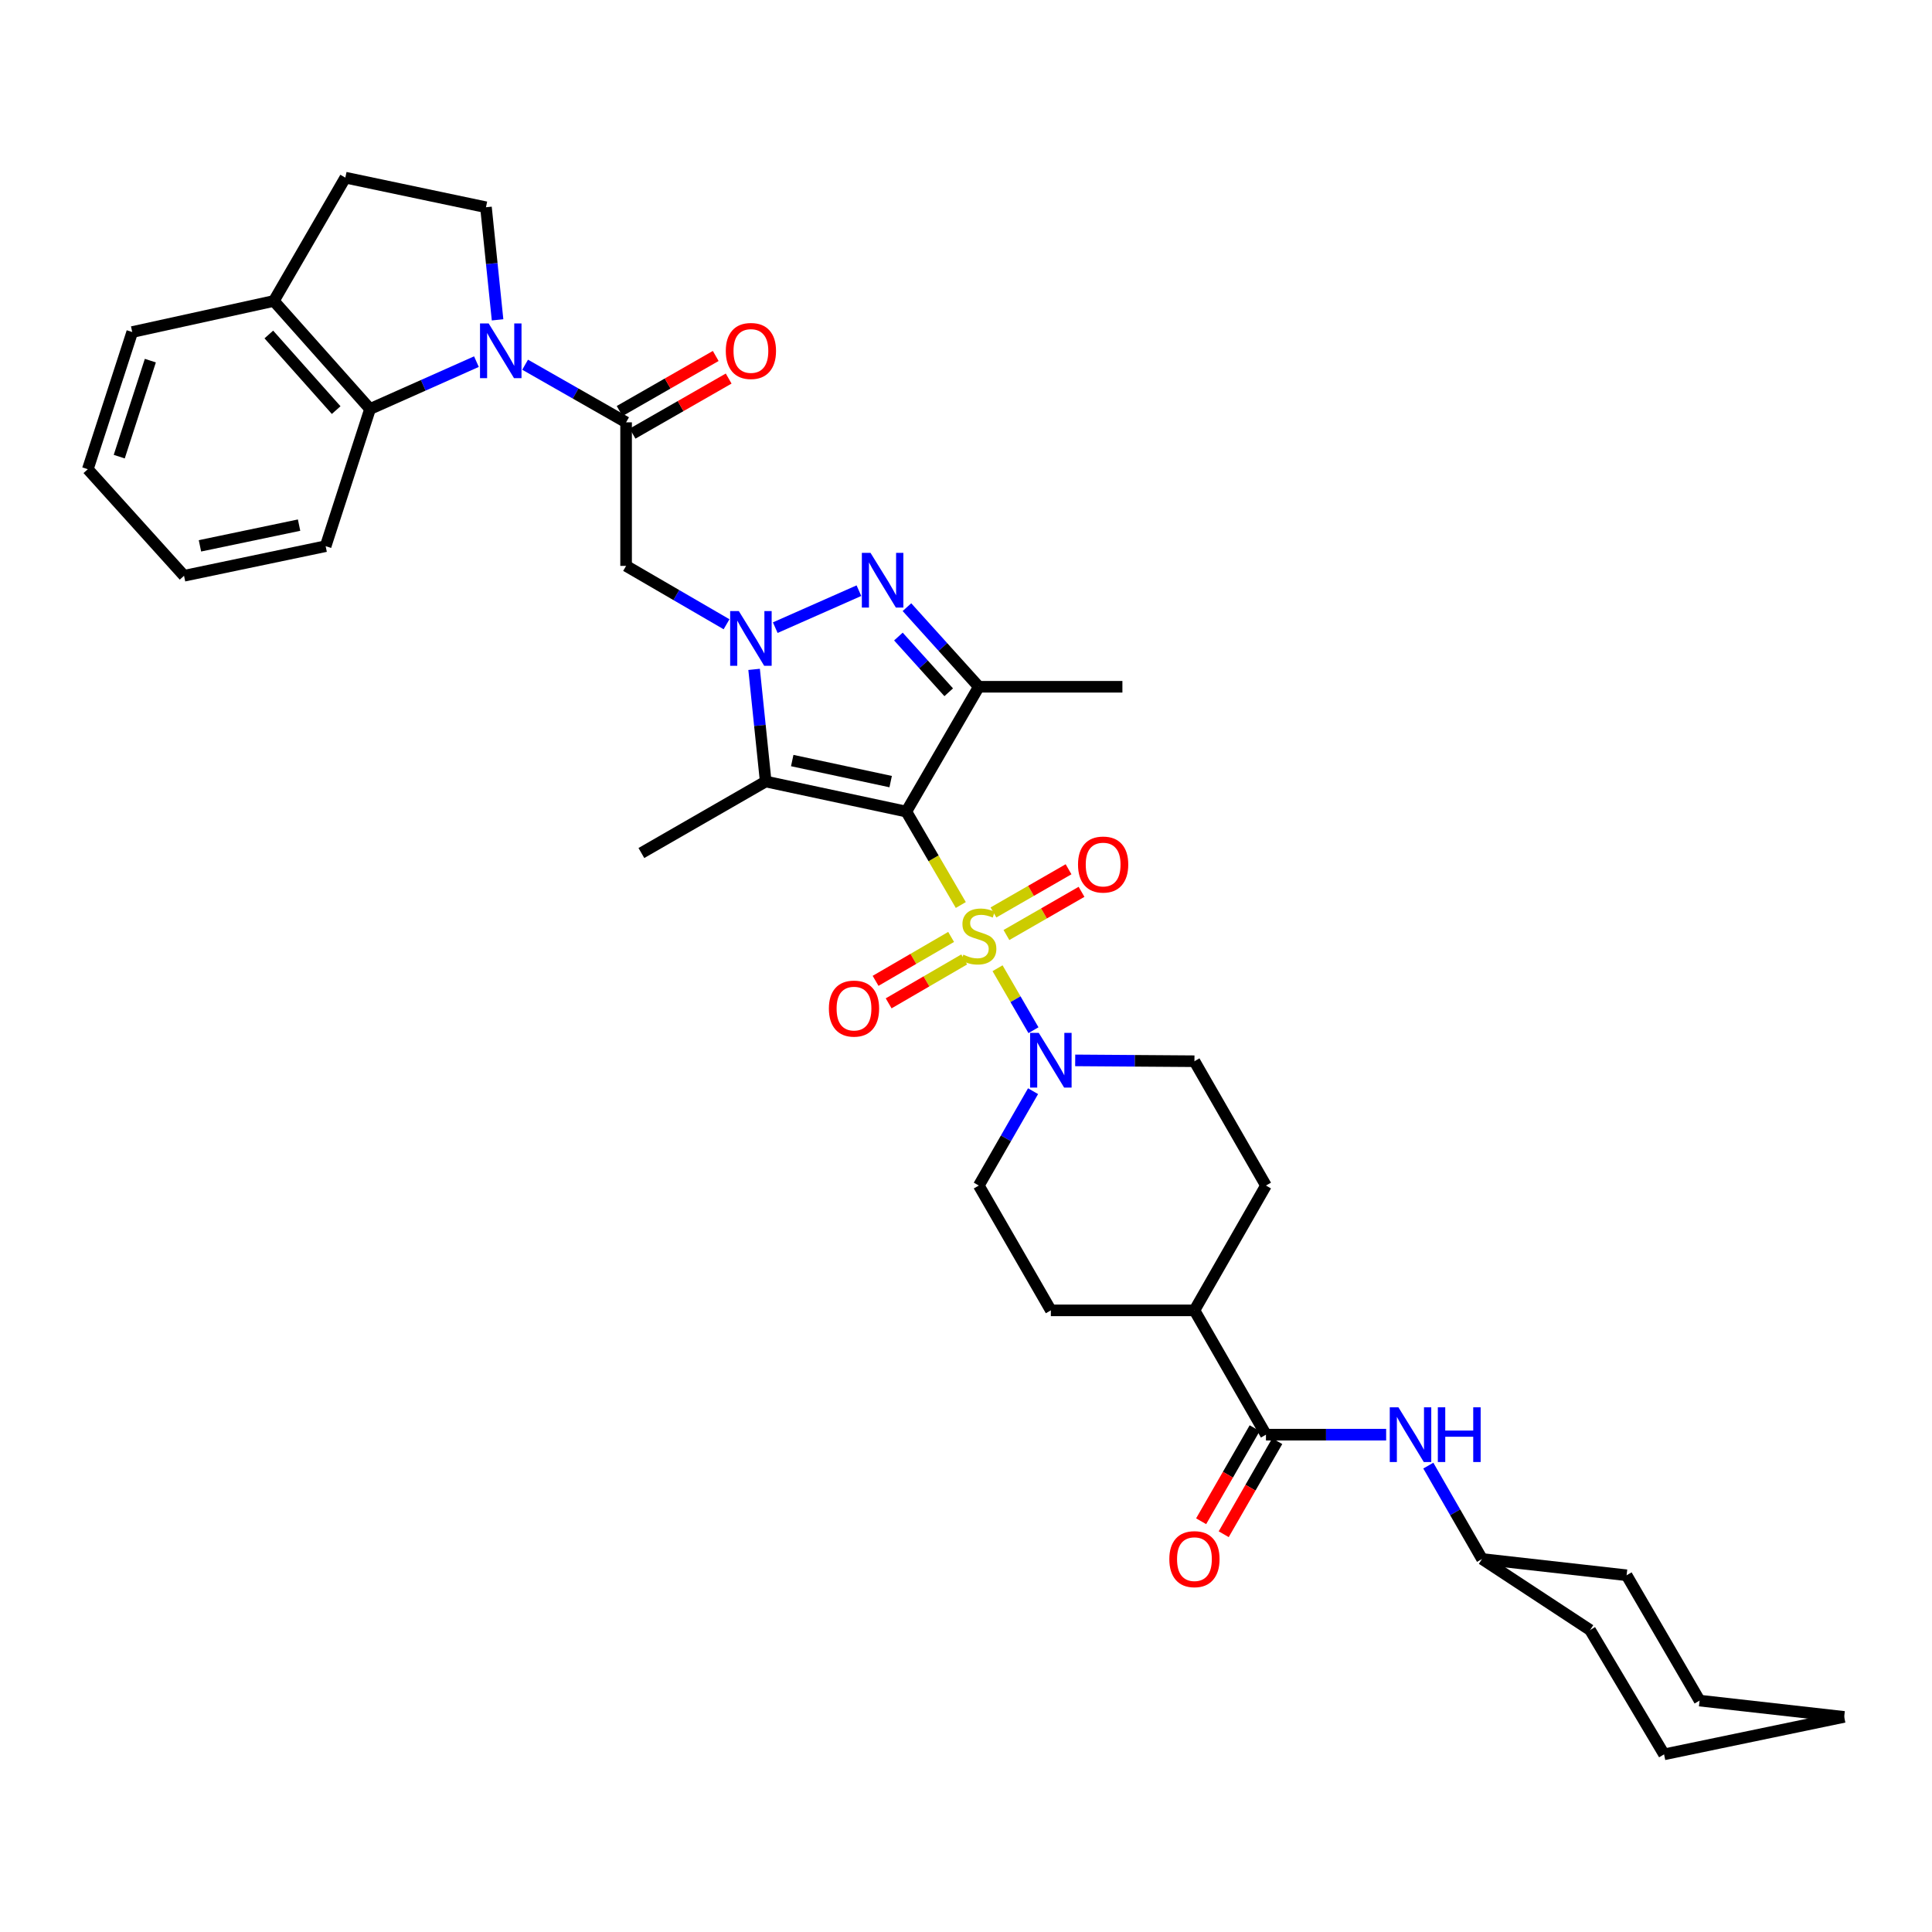 <?xml version='1.0' encoding='iso-8859-1'?>
<svg version='1.1' baseProfile='full'
              xmlns='http://www.w3.org/2000/svg'
                      xmlns:rdkit='http://www.rdkit.org/xml'
                      xmlns:xlink='http://www.w3.org/1999/xlink'
                  xml:space='preserve'
width='1000px' height='1000px' viewBox='0 0 1000 1000'>
<!-- END OF HEADER -->
<rect style='opacity:1.0;fill:#FFFFFF;stroke:none' width='1000' height='1000' x='0' y='0'> </rect>
<path class='bond-0' d='M 497.311,468.432 L 483.208,444.252' style='fill:none;fill-rule:evenodd;stroke:#CCCC00;stroke-width:6px;stroke-linecap:butt;stroke-linejoin:miter;stroke-opacity:1' />
<path class='bond-0' d='M 483.208,444.252 L 469.106,420.073' style='fill:none;fill-rule:evenodd;stroke:#000000;stroke-width:6px;stroke-linecap:butt;stroke-linejoin:miter;stroke-opacity:1' />
<path class='bond-8' d='M 516.332,501.154 L 525.625,517.191' style='fill:none;fill-rule:evenodd;stroke:#CCCC00;stroke-width:6px;stroke-linecap:butt;stroke-linejoin:miter;stroke-opacity:1' />
<path class='bond-8' d='M 525.625,517.191 L 534.918,533.228' style='fill:none;fill-rule:evenodd;stroke:#0000FF;stroke-width:6px;stroke-linecap:butt;stroke-linejoin:miter;stroke-opacity:1' />
<path class='bond-12' d='M 492.299,484.953 L 472.747,496.317' style='fill:none;fill-rule:evenodd;stroke:#CCCC00;stroke-width:6px;stroke-linecap:butt;stroke-linejoin:miter;stroke-opacity:1' />
<path class='bond-12' d='M 472.747,496.317 L 453.195,507.681' style='fill:none;fill-rule:evenodd;stroke:#FF0000;stroke-width:6px;stroke-linecap:butt;stroke-linejoin:miter;stroke-opacity:1' />
<path class='bond-12' d='M 499.07,496.603 L 479.518,507.967' style='fill:none;fill-rule:evenodd;stroke:#CCCC00;stroke-width:6px;stroke-linecap:butt;stroke-linejoin:miter;stroke-opacity:1' />
<path class='bond-12' d='M 479.518,507.967 L 459.966,519.331' style='fill:none;fill-rule:evenodd;stroke:#FF0000;stroke-width:6px;stroke-linecap:butt;stroke-linejoin:miter;stroke-opacity:1' />
<path class='bond-13' d='M 520.927,483.965 L 540.364,472.786' style='fill:none;fill-rule:evenodd;stroke:#CCCC00;stroke-width:6px;stroke-linecap:butt;stroke-linejoin:miter;stroke-opacity:1' />
<path class='bond-13' d='M 540.364,472.786 L 559.8,461.607' style='fill:none;fill-rule:evenodd;stroke:#FF0000;stroke-width:6px;stroke-linecap:butt;stroke-linejoin:miter;stroke-opacity:1' />
<path class='bond-13' d='M 514.209,472.284 L 533.646,461.105' style='fill:none;fill-rule:evenodd;stroke:#CCCC00;stroke-width:6px;stroke-linecap:butt;stroke-linejoin:miter;stroke-opacity:1' />
<path class='bond-13' d='M 533.646,461.105 L 553.082,449.927' style='fill:none;fill-rule:evenodd;stroke:#FF0000;stroke-width:6px;stroke-linecap:butt;stroke-linejoin:miter;stroke-opacity:1' />
<path class='bond-2' d='M 469.106,420.073 L 396.32,404.502' style='fill:none;fill-rule:evenodd;stroke:#000000;stroke-width:6px;stroke-linecap:butt;stroke-linejoin:miter;stroke-opacity:1' />
<path class='bond-2' d='M 461.007,404.561 L 410.057,393.661' style='fill:none;fill-rule:evenodd;stroke:#000000;stroke-width:6px;stroke-linecap:butt;stroke-linejoin:miter;stroke-opacity:1' />
<path class='bond-4' d='M 469.106,420.073 L 506.633,355.469' style='fill:none;fill-rule:evenodd;stroke:#000000;stroke-width:6px;stroke-linecap:butt;stroke-linejoin:miter;stroke-opacity:1' />
<path class='bond-1' d='M 390.324,346.465 L 393.322,375.484' style='fill:none;fill-rule:evenodd;stroke:#0000FF;stroke-width:6px;stroke-linecap:butt;stroke-linejoin:miter;stroke-opacity:1' />
<path class='bond-1' d='M 393.322,375.484 L 396.32,404.502' style='fill:none;fill-rule:evenodd;stroke:#000000;stroke-width:6px;stroke-linecap:butt;stroke-linejoin:miter;stroke-opacity:1' />
<path class='bond-7' d='M 376.061,323.117 L 350.064,308.009' style='fill:none;fill-rule:evenodd;stroke:#0000FF;stroke-width:6px;stroke-linecap:butt;stroke-linejoin:miter;stroke-opacity:1' />
<path class='bond-7' d='M 350.064,308.009 L 324.066,292.902' style='fill:none;fill-rule:evenodd;stroke:#000000;stroke-width:6px;stroke-linecap:butt;stroke-linejoin:miter;stroke-opacity:1' />
<path class='bond-37' d='M 401.273,324.873 L 444.577,305.731' style='fill:none;fill-rule:evenodd;stroke:#0000FF;stroke-width:6px;stroke-linecap:butt;stroke-linejoin:miter;stroke-opacity:1' />
<path class='bond-24' d='M 396.32,404.502 L 331.978,441.52' style='fill:none;fill-rule:evenodd;stroke:#000000;stroke-width:6px;stroke-linecap:butt;stroke-linejoin:miter;stroke-opacity:1' />
<path class='bond-3' d='M 469.434,314.267 L 488.033,334.868' style='fill:none;fill-rule:evenodd;stroke:#0000FF;stroke-width:6px;stroke-linecap:butt;stroke-linejoin:miter;stroke-opacity:1' />
<path class='bond-3' d='M 488.033,334.868 L 506.633,355.469' style='fill:none;fill-rule:evenodd;stroke:#000000;stroke-width:6px;stroke-linecap:butt;stroke-linejoin:miter;stroke-opacity:1' />
<path class='bond-3' d='M 465.012,329.477 L 478.032,343.898' style='fill:none;fill-rule:evenodd;stroke:#0000FF;stroke-width:6px;stroke-linecap:butt;stroke-linejoin:miter;stroke-opacity:1' />
<path class='bond-3' d='M 478.032,343.898 L 491.051,358.318' style='fill:none;fill-rule:evenodd;stroke:#000000;stroke-width:6px;stroke-linecap:butt;stroke-linejoin:miter;stroke-opacity:1' />
<path class='bond-25' d='M 506.633,355.469 L 580.953,355.469' style='fill:none;fill-rule:evenodd;stroke:#000000;stroke-width:6px;stroke-linecap:butt;stroke-linejoin:miter;stroke-opacity:1' />
<path class='bond-5' d='M 271.8,188.773 L 297.933,203.685' style='fill:none;fill-rule:evenodd;stroke:#0000FF;stroke-width:6px;stroke-linecap:butt;stroke-linejoin:miter;stroke-opacity:1' />
<path class='bond-5' d='M 297.933,203.685 L 324.066,218.597' style='fill:none;fill-rule:evenodd;stroke:#000000;stroke-width:6px;stroke-linecap:butt;stroke-linejoin:miter;stroke-opacity:1' />
<path class='bond-9' d='M 246.601,187.183 L 219.068,199.439' style='fill:none;fill-rule:evenodd;stroke:#0000FF;stroke-width:6px;stroke-linecap:butt;stroke-linejoin:miter;stroke-opacity:1' />
<path class='bond-9' d='M 219.068,199.439 L 191.535,211.695' style='fill:none;fill-rule:evenodd;stroke:#000000;stroke-width:6px;stroke-linecap:butt;stroke-linejoin:miter;stroke-opacity:1' />
<path class='bond-11' d='M 257.541,165.551 L 254.538,136.412' style='fill:none;fill-rule:evenodd;stroke:#0000FF;stroke-width:6px;stroke-linecap:butt;stroke-linejoin:miter;stroke-opacity:1' />
<path class='bond-11' d='M 254.538,136.412 L 251.535,107.273' style='fill:none;fill-rule:evenodd;stroke:#000000;stroke-width:6px;stroke-linecap:butt;stroke-linejoin:miter;stroke-opacity:1' />
<path class='bond-6' d='M 324.066,218.597 L 324.066,292.902' style='fill:none;fill-rule:evenodd;stroke:#000000;stroke-width:6px;stroke-linecap:butt;stroke-linejoin:miter;stroke-opacity:1' />
<path class='bond-17' d='M 327.415,224.442 L 352.286,210.191' style='fill:none;fill-rule:evenodd;stroke:#000000;stroke-width:6px;stroke-linecap:butt;stroke-linejoin:miter;stroke-opacity:1' />
<path class='bond-17' d='M 352.286,210.191 L 377.157,195.94' style='fill:none;fill-rule:evenodd;stroke:#FF0000;stroke-width:6px;stroke-linecap:butt;stroke-linejoin:miter;stroke-opacity:1' />
<path class='bond-17' d='M 320.716,212.751 L 345.587,198.5' style='fill:none;fill-rule:evenodd;stroke:#000000;stroke-width:6px;stroke-linecap:butt;stroke-linejoin:miter;stroke-opacity:1' />
<path class='bond-17' d='M 345.587,198.5 L 370.458,184.249' style='fill:none;fill-rule:evenodd;stroke:#FF0000;stroke-width:6px;stroke-linecap:butt;stroke-linejoin:miter;stroke-opacity:1' />
<path class='bond-18' d='M 534.706,564.794 L 520.669,589.215' style='fill:none;fill-rule:evenodd;stroke:#0000FF;stroke-width:6px;stroke-linecap:butt;stroke-linejoin:miter;stroke-opacity:1' />
<path class='bond-18' d='M 520.669,589.215 L 506.633,613.636' style='fill:none;fill-rule:evenodd;stroke:#000000;stroke-width:6px;stroke-linecap:butt;stroke-linejoin:miter;stroke-opacity:1' />
<path class='bond-19' d='M 556.518,548.852 L 587.379,549.07' style='fill:none;fill-rule:evenodd;stroke:#0000FF;stroke-width:6px;stroke-linecap:butt;stroke-linejoin:miter;stroke-opacity:1' />
<path class='bond-19' d='M 587.379,549.07 L 618.24,549.287' style='fill:none;fill-rule:evenodd;stroke:#000000;stroke-width:6px;stroke-linecap:butt;stroke-linejoin:miter;stroke-opacity:1' />
<path class='bond-16' d='M 191.535,211.695 L 141.739,155.782' style='fill:none;fill-rule:evenodd;stroke:#000000;stroke-width:6px;stroke-linecap:butt;stroke-linejoin:miter;stroke-opacity:1' />
<path class='bond-16' d='M 174.003,212.269 L 139.146,173.131' style='fill:none;fill-rule:evenodd;stroke:#000000;stroke-width:6px;stroke-linecap:butt;stroke-linejoin:miter;stroke-opacity:1' />
<path class='bond-27' d='M 191.535,211.695 L 168.553,282.699' style='fill:none;fill-rule:evenodd;stroke:#000000;stroke-width:6px;stroke-linecap:butt;stroke-linejoin:miter;stroke-opacity:1' />
<path class='bond-10' d='M 655.258,742.581 L 618.24,678.24' style='fill:none;fill-rule:evenodd;stroke:#000000;stroke-width:6px;stroke-linecap:butt;stroke-linejoin:miter;stroke-opacity:1' />
<path class='bond-14' d='M 655.258,742.581 L 686.364,742.581' style='fill:none;fill-rule:evenodd;stroke:#000000;stroke-width:6px;stroke-linecap:butt;stroke-linejoin:miter;stroke-opacity:1' />
<path class='bond-14' d='M 686.364,742.581 L 717.469,742.581' style='fill:none;fill-rule:evenodd;stroke:#0000FF;stroke-width:6px;stroke-linecap:butt;stroke-linejoin:miter;stroke-opacity:1' />
<path class='bond-20' d='M 649.418,739.222 L 635.562,763.308' style='fill:none;fill-rule:evenodd;stroke:#000000;stroke-width:6px;stroke-linecap:butt;stroke-linejoin:miter;stroke-opacity:1' />
<path class='bond-20' d='M 635.562,763.308 L 621.706,787.395' style='fill:none;fill-rule:evenodd;stroke:#FF0000;stroke-width:6px;stroke-linecap:butt;stroke-linejoin:miter;stroke-opacity:1' />
<path class='bond-20' d='M 661.098,745.941 L 647.242,770.028' style='fill:none;fill-rule:evenodd;stroke:#000000;stroke-width:6px;stroke-linecap:butt;stroke-linejoin:miter;stroke-opacity:1' />
<path class='bond-20' d='M 647.242,770.028 L 633.386,794.114' style='fill:none;fill-rule:evenodd;stroke:#FF0000;stroke-width:6px;stroke-linecap:butt;stroke-linejoin:miter;stroke-opacity:1' />
<path class='bond-21' d='M 251.535,107.273 L 178.749,91.95' style='fill:none;fill-rule:evenodd;stroke:#000000;stroke-width:6px;stroke-linecap:butt;stroke-linejoin:miter;stroke-opacity:1' />
<path class='bond-26' d='M 739.293,758.597 L 753.196,782.764' style='fill:none;fill-rule:evenodd;stroke:#0000FF;stroke-width:6px;stroke-linecap:butt;stroke-linejoin:miter;stroke-opacity:1' />
<path class='bond-26' d='M 753.196,782.764 L 767.098,806.93' style='fill:none;fill-rule:evenodd;stroke:#000000;stroke-width:6px;stroke-linecap:butt;stroke-linejoin:miter;stroke-opacity:1' />
<path class='bond-15' d='M 618.24,678.24 L 655.258,613.636' style='fill:none;fill-rule:evenodd;stroke:#000000;stroke-width:6px;stroke-linecap:butt;stroke-linejoin:miter;stroke-opacity:1' />
<path class='bond-36' d='M 618.24,678.24 L 543.92,678.24' style='fill:none;fill-rule:evenodd;stroke:#000000;stroke-width:6px;stroke-linecap:butt;stroke-linejoin:miter;stroke-opacity:1' />
<path class='bond-28' d='M 141.739,155.782 L 68.444,171.862' style='fill:none;fill-rule:evenodd;stroke:#000000;stroke-width:6px;stroke-linecap:butt;stroke-linejoin:miter;stroke-opacity:1' />
<path class='bond-38' d='M 141.739,155.782 L 178.749,91.95' style='fill:none;fill-rule:evenodd;stroke:#000000;stroke-width:6px;stroke-linecap:butt;stroke-linejoin:miter;stroke-opacity:1' />
<path class='bond-22' d='M 506.633,613.636 L 543.92,678.24' style='fill:none;fill-rule:evenodd;stroke:#000000;stroke-width:6px;stroke-linecap:butt;stroke-linejoin:miter;stroke-opacity:1' />
<path class='bond-23' d='M 618.24,549.287 L 655.258,613.636' style='fill:none;fill-rule:evenodd;stroke:#000000;stroke-width:6px;stroke-linecap:butt;stroke-linejoin:miter;stroke-opacity:1' />
<path class='bond-29' d='M 767.098,806.93 L 823.025,843.701' style='fill:none;fill-rule:evenodd;stroke:#000000;stroke-width:6px;stroke-linecap:butt;stroke-linejoin:miter;stroke-opacity:1' />
<path class='bond-30' d='M 767.098,806.93 L 841.927,815.352' style='fill:none;fill-rule:evenodd;stroke:#000000;stroke-width:6px;stroke-linecap:butt;stroke-linejoin:miter;stroke-opacity:1' />
<path class='bond-31' d='M 168.553,282.699 L 95.258,298.015' style='fill:none;fill-rule:evenodd;stroke:#000000;stroke-width:6px;stroke-linecap:butt;stroke-linejoin:miter;stroke-opacity:1' />
<path class='bond-31' d='M 154.803,271.806 L 103.496,282.528' style='fill:none;fill-rule:evenodd;stroke:#000000;stroke-width:6px;stroke-linecap:butt;stroke-linejoin:miter;stroke-opacity:1' />
<path class='bond-40' d='M 68.444,171.862 L 45.455,242.858' style='fill:none;fill-rule:evenodd;stroke:#000000;stroke-width:6px;stroke-linecap:butt;stroke-linejoin:miter;stroke-opacity:1' />
<path class='bond-40' d='M 77.815,186.662 L 61.722,236.36' style='fill:none;fill-rule:evenodd;stroke:#000000;stroke-width:6px;stroke-linecap:butt;stroke-linejoin:miter;stroke-opacity:1' />
<path class='bond-34' d='M 823.025,843.701 L 861.316,908.05' style='fill:none;fill-rule:evenodd;stroke:#000000;stroke-width:6px;stroke-linecap:butt;stroke-linejoin:miter;stroke-opacity:1' />
<path class='bond-33' d='M 841.927,815.352 L 879.701,880.225' style='fill:none;fill-rule:evenodd;stroke:#000000;stroke-width:6px;stroke-linecap:butt;stroke-linejoin:miter;stroke-opacity:1' />
<path class='bond-32' d='M 95.258,298.015 L 45.455,242.858' style='fill:none;fill-rule:evenodd;stroke:#000000;stroke-width:6px;stroke-linecap:butt;stroke-linejoin:miter;stroke-opacity:1' />
<path class='bond-35' d='M 879.701,880.225 L 954.545,888.662' style='fill:none;fill-rule:evenodd;stroke:#000000;stroke-width:6px;stroke-linecap:butt;stroke-linejoin:miter;stroke-opacity:1' />
<path class='bond-39' d='M 861.316,908.05 L 954.545,888.662' style='fill:none;fill-rule:evenodd;stroke:#000000;stroke-width:6px;stroke-linecap:butt;stroke-linejoin:miter;stroke-opacity:1' />
<path  class='atom-0' d='M 498.633 494.134
Q 498.953 494.254, 500.273 494.814
Q 501.593 495.374, 503.033 495.734
Q 504.513 496.054, 505.953 496.054
Q 508.633 496.054, 510.193 494.774
Q 511.753 493.454, 511.753 491.174
Q 511.753 489.614, 510.953 488.654
Q 510.193 487.694, 508.993 487.174
Q 507.793 486.654, 505.793 486.054
Q 503.273 485.294, 501.753 484.574
Q 500.273 483.854, 499.193 482.334
Q 498.153 480.814, 498.153 478.254
Q 498.153 474.694, 500.553 472.494
Q 502.993 470.294, 507.793 470.294
Q 511.073 470.294, 514.793 471.854
L 513.873 474.934
Q 510.473 473.534, 507.913 473.534
Q 505.153 473.534, 503.633 474.694
Q 502.113 475.814, 502.153 477.774
Q 502.153 479.294, 502.913 480.214
Q 503.713 481.134, 504.833 481.654
Q 505.993 482.174, 507.913 482.774
Q 510.473 483.574, 511.993 484.374
Q 513.513 485.174, 514.593 486.814
Q 515.713 488.414, 515.713 491.174
Q 515.713 495.094, 513.073 497.214
Q 510.473 499.294, 506.113 499.294
Q 503.593 499.294, 501.673 498.734
Q 499.793 498.214, 497.553 497.294
L 498.633 494.134
' fill='#CCCC00'/>
<path  class='atom-2' d='M 382.409 316.284
L 391.689 331.284
Q 392.609 332.764, 394.089 335.444
Q 395.569 338.124, 395.649 338.284
L 395.649 316.284
L 399.409 316.284
L 399.409 344.604
L 395.529 344.604
L 385.569 328.204
Q 384.409 326.284, 383.169 324.084
Q 381.969 321.884, 381.609 321.204
L 381.609 344.604
L 377.929 344.604
L 377.929 316.284
L 382.409 316.284
' fill='#0000FF'/>
<path  class='atom-4' d='M 450.576 286.153
L 459.856 301.153
Q 460.776 302.633, 462.256 305.313
Q 463.736 307.993, 463.816 308.153
L 463.816 286.153
L 467.576 286.153
L 467.576 314.473
L 463.696 314.473
L 453.736 298.073
Q 452.576 296.153, 451.336 293.953
Q 450.136 291.753, 449.776 291.073
L 449.776 314.473
L 446.096 314.473
L 446.096 286.153
L 450.576 286.153
' fill='#0000FF'/>
<path  class='atom-6' d='M 252.933 167.419
L 262.213 182.419
Q 263.133 183.899, 264.613 186.579
Q 266.093 189.259, 266.173 189.419
L 266.173 167.419
L 269.933 167.419
L 269.933 195.739
L 266.053 195.739
L 256.093 179.339
Q 254.933 177.419, 253.693 175.219
Q 252.493 173.019, 252.133 172.339
L 252.133 195.739
L 248.453 195.739
L 248.453 167.419
L 252.933 167.419
' fill='#0000FF'/>
<path  class='atom-9' d='M 537.66 534.603
L 546.94 549.603
Q 547.86 551.083, 549.34 553.763
Q 550.82 556.443, 550.9 556.603
L 550.9 534.603
L 554.66 534.603
L 554.66 562.923
L 550.78 562.923
L 540.82 546.523
Q 539.66 544.603, 538.42 542.403
Q 537.22 540.203, 536.86 539.523
L 536.86 562.923
L 533.18 562.923
L 533.18 534.603
L 537.66 534.603
' fill='#0000FF'/>
<path  class='atom-13' d='M 429.029 522.044
Q 429.029 515.244, 432.389 511.444
Q 435.749 507.644, 442.029 507.644
Q 448.309 507.644, 451.669 511.444
Q 455.029 515.244, 455.029 522.044
Q 455.029 528.924, 451.629 532.844
Q 448.229 536.724, 442.029 536.724
Q 435.789 536.724, 432.389 532.844
Q 429.029 528.964, 429.029 522.044
M 442.029 533.524
Q 446.349 533.524, 448.669 530.644
Q 451.029 527.724, 451.029 522.044
Q 451.029 516.484, 448.669 513.684
Q 446.349 510.844, 442.029 510.844
Q 437.709 510.844, 435.349 513.644
Q 433.029 516.444, 433.029 522.044
Q 433.029 527.764, 435.349 530.644
Q 437.709 533.524, 442.029 533.524
' fill='#FF0000'/>
<path  class='atom-14' d='M 557.982 447.484
Q 557.982 440.684, 561.342 436.884
Q 564.702 433.084, 570.982 433.084
Q 577.262 433.084, 580.622 436.884
Q 583.982 440.684, 583.982 447.484
Q 583.982 454.364, 580.582 458.284
Q 577.182 462.164, 570.982 462.164
Q 564.742 462.164, 561.342 458.284
Q 557.982 454.404, 557.982 447.484
M 570.982 458.964
Q 575.302 458.964, 577.622 456.084
Q 579.982 453.164, 579.982 447.484
Q 579.982 441.924, 577.622 439.124
Q 575.302 436.284, 570.982 436.284
Q 566.662 436.284, 564.302 439.084
Q 561.982 441.884, 561.982 447.484
Q 561.982 453.204, 564.302 456.084
Q 566.662 458.964, 570.982 458.964
' fill='#FF0000'/>
<path  class='atom-15' d='M 723.82 728.421
L 733.1 743.421
Q 734.02 744.901, 735.5 747.581
Q 736.98 750.261, 737.06 750.421
L 737.06 728.421
L 740.82 728.421
L 740.82 756.741
L 736.94 756.741
L 726.98 740.341
Q 725.82 738.421, 724.58 736.221
Q 723.38 734.021, 723.02 733.341
L 723.02 756.741
L 719.34 756.741
L 719.34 728.421
L 723.82 728.421
' fill='#0000FF'/>
<path  class='atom-15' d='M 744.22 728.421
L 748.06 728.421
L 748.06 740.461
L 762.54 740.461
L 762.54 728.421
L 766.38 728.421
L 766.38 756.741
L 762.54 756.741
L 762.54 743.661
L 748.06 743.661
L 748.06 756.741
L 744.22 756.741
L 744.22 728.421
' fill='#0000FF'/>
<path  class='atom-18' d='M 375.669 181.659
Q 375.669 174.859, 379.029 171.059
Q 382.389 167.259, 388.669 167.259
Q 394.949 167.259, 398.309 171.059
Q 401.669 174.859, 401.669 181.659
Q 401.669 188.539, 398.269 192.459
Q 394.869 196.339, 388.669 196.339
Q 382.429 196.339, 379.029 192.459
Q 375.669 188.579, 375.669 181.659
M 388.669 193.139
Q 392.989 193.139, 395.309 190.259
Q 397.669 187.339, 397.669 181.659
Q 397.669 176.099, 395.309 173.299
Q 392.989 170.459, 388.669 170.459
Q 384.349 170.459, 381.989 173.259
Q 379.669 176.059, 379.669 181.659
Q 379.669 187.379, 381.989 190.259
Q 384.349 193.139, 388.669 193.139
' fill='#FF0000'/>
<path  class='atom-21' d='M 605.24 807.01
Q 605.24 800.21, 608.6 796.41
Q 611.96 792.61, 618.24 792.61
Q 624.52 792.61, 627.88 796.41
Q 631.24 800.21, 631.24 807.01
Q 631.24 813.89, 627.84 817.81
Q 624.44 821.69, 618.24 821.69
Q 612 821.69, 608.6 817.81
Q 605.24 813.93, 605.24 807.01
M 618.24 818.49
Q 622.56 818.49, 624.88 815.61
Q 627.24 812.69, 627.24 807.01
Q 627.24 801.45, 624.88 798.65
Q 622.56 795.81, 618.24 795.81
Q 613.92 795.81, 611.56 798.61
Q 609.24 801.41, 609.24 807.01
Q 609.24 812.73, 611.56 815.61
Q 613.92 818.49, 618.24 818.49
' fill='#FF0000'/>
</svg>
